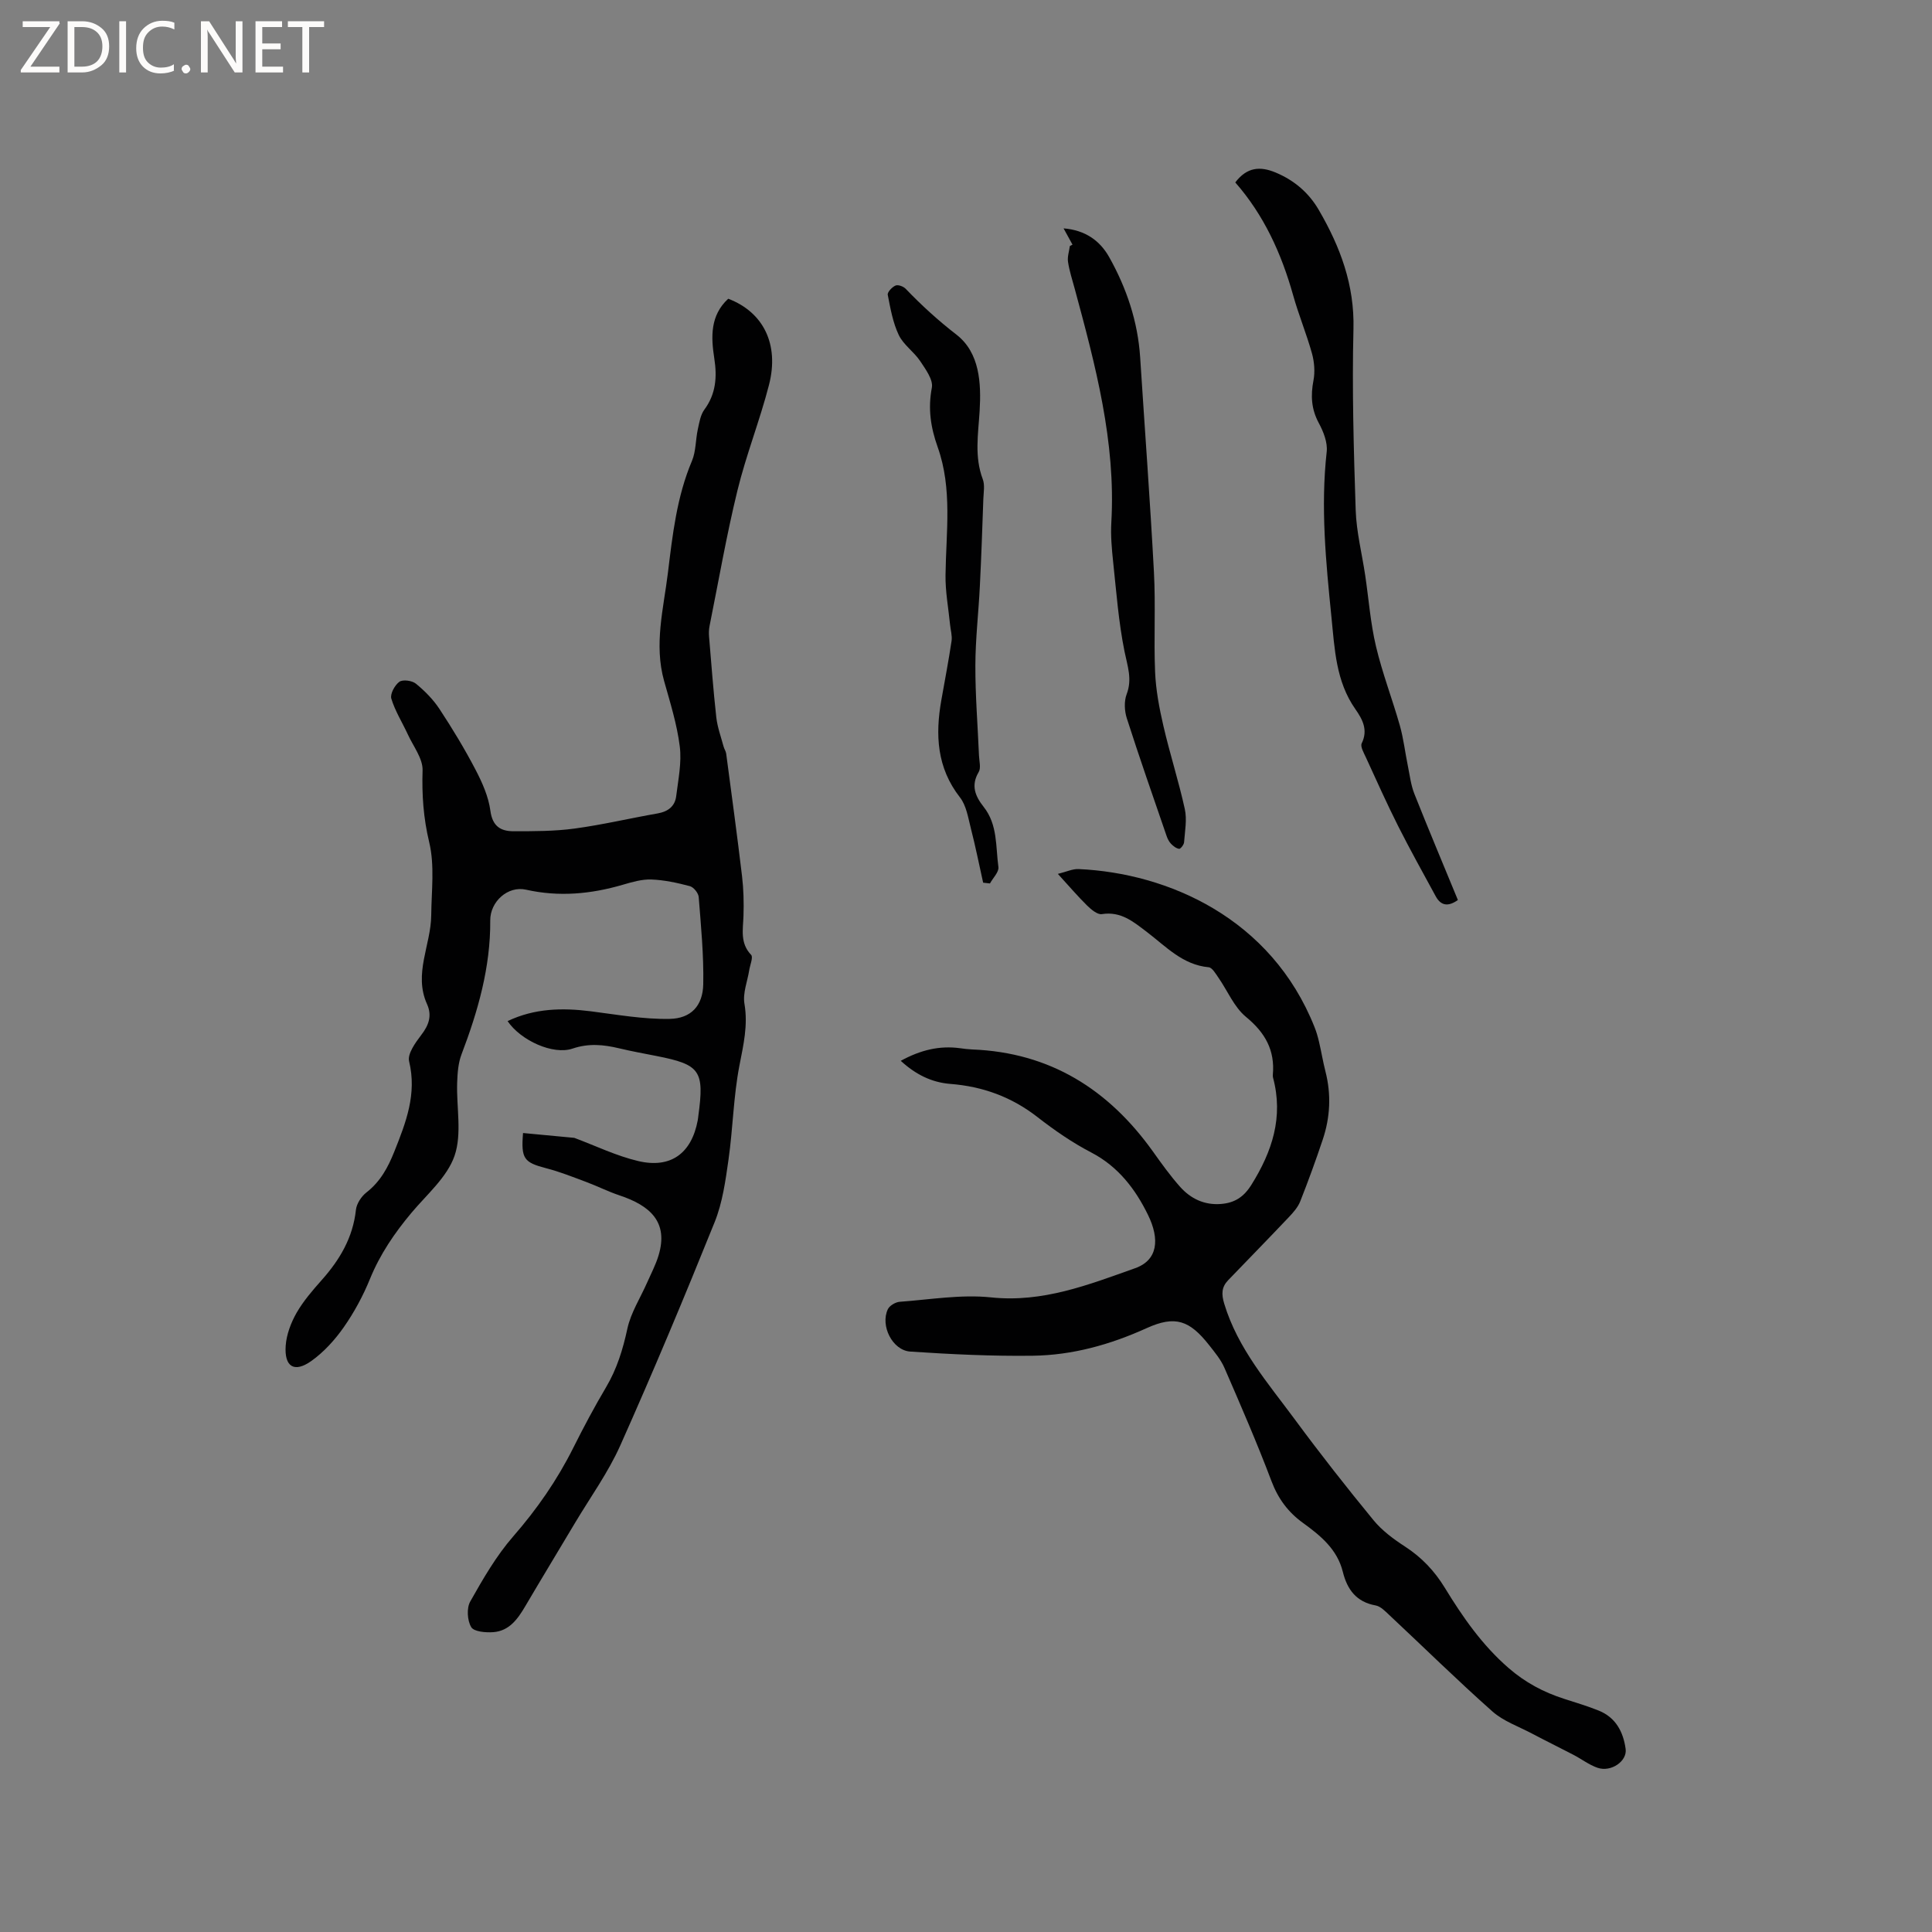 <svg enable-background="new 0 0 400 400" viewBox="0 0 400 400" xmlns="http://www.w3.org/2000/svg"><rect x="0" y="0" width="400" height="400" fill="#808080" stroke="none"/><g fill="#fcfbfa"><path d="m12.4 4.8-6.1 9h6v1.2h-8v-.5l6.1-8.9h-5.7v-1.2h7.6v.4z"/><path d="m14 15v-10.6h3c1.6 0 2.9.5 4 1.4s1.6 2.2 1.6 3.8-.5 3-1.6 3.9-2.4 1.5-4 1.5zm1.4-9.4v8.2h1.6c1.3 0 2.4-.4 3.1-1.1s1.1-1.8 1.1-3.1-.4-2.3-1.2-3-1.8-1-3.1-1z"/><path d="m26.1 4.4v10.6h-1.4v-10.6z"/><path d="m36.1 14.6c-.8.4-1.8.6-2.9.6-1.5 0-2.7-.5-3.6-1.4s-1.4-2.2-1.4-3.8c0-1.7.5-3.1 1.5-4.1s2.3-1.6 3.9-1.6c1 0 1.8.1 2.5.4v1.4c-.8-.4-1.6-.6-2.5-.6-1.2 0-2.1.4-2.9 1.2s-1.1 1.8-1.1 3.2c0 1.3.3 2.3 1 3s1.6 1.1 2.7 1.1c1 0 2-.2 2.7-.7v1.3z"/><path d="m37.6 14.3c0-.2.1-.5.3-.6s.4-.3.6-.3c.3 0 .5.1.6.3s.3.4.3.6-.1.4-.3.6-.4.3-.6.3c-.3 0-.5-.1-.6-.3s-.3-.4-.3-.6z"/><path d="m50.2 15h-1.6l-5.3-8.2c-.2-.2-.3-.5-.4-.7 0 .2.1.7.1 1.5v7.4h-1.4v-10.6h1.7l5.2 8.1c.2.4.4.6.4.7 0-.3-.1-.8-.1-1.5v-7.3h1.4z"/><path d="m58.6 15h-5.7v-10.6h5.5v1.2h-4.1v3.4h3.8v1.2h-3.8v3.6h4.3z"/><path d="m67.1 5.6h-3.1v9.4h-1.4v-9.4h-3v-1.2h7.5z"/></g><path d="m108.29 234.58c3.73.35 7.26.68 10.61 1 4.38 1.63 8.68 3.73 13.22 4.8 6.76 1.6 11.04-1.59 12.33-8.38.06-.31.09-.63.13-.95 1.28-9.39.41-10.63-8.63-12.41-2.6-.51-5.21-.99-7.78-1.6-3.23-.77-6.3-1.07-9.63.06-4.02 1.37-10.72-1.67-13.45-5.69 5.57-2.66 11.33-2.78 17.25-2.03 5.42.69 10.87 1.67 16.29 1.57 4.46-.08 6.88-2.73 6.97-7.17.12-6.01-.47-12.04-.94-18.05-.06-.83-1.05-2.05-1.83-2.26-2.6-.69-5.3-1.28-7.98-1.38-1.96-.07-3.99.53-5.91 1.09-6.61 1.93-13.21 2.55-20.03 1.02-3.79-.85-7.44 2.5-7.41 6.36.07 9.69-2.54 18.78-5.95 27.74-.69 1.81-.83 3.89-.9 5.86-.17 5.08 1.03 10.57-.54 15.13-1.54 4.45-5.74 8.01-8.94 11.83-3.49 4.17-6.48 8.55-8.56 13.64-1.43 3.51-3.27 6.93-5.44 10.03-1.84 2.63-4.13 5.15-6.73 7-3.52 2.49-5.6 1.2-5.29-3.19.17-2.31 1.08-4.73 2.24-6.77 1.41-2.46 3.32-4.67 5.21-6.8 3.74-4.2 6.47-8.79 7.09-14.54.14-1.28 1.12-2.78 2.17-3.6 2.88-2.25 4.45-5.14 5.78-8.47 2.41-6.04 4.7-11.9 3.06-18.69-.37-1.54 1.3-3.85 2.51-5.44 1.57-2.04 2.28-4 1.2-6.4-2.83-6.28.81-12.24.87-18.37.05-5.07.74-10.34-.42-15.15-1.2-5.02-1.53-9.8-1.37-14.88.07-2.45-1.93-4.98-3.06-7.45-1.14-2.47-2.63-4.82-3.41-7.39-.29-.96.71-2.8 1.66-3.49.72-.52 2.64-.26 3.43.39 1.84 1.5 3.58 3.27 4.88 5.24 2.68 4.07 5.21 8.25 7.46 12.56 1.39 2.66 2.69 5.58 3.08 8.51.43 3.23 2.15 4.24 4.79 4.24 4.23 0 8.49.01 12.67-.56 5.76-.78 11.44-2.13 17.17-3.13 2.15-.38 3.58-1.47 3.84-3.58.42-3.42 1.16-6.93.74-10.28-.57-4.59-1.99-9.09-3.25-13.58-2.11-7.55-.12-14.93.79-22.34.96-7.87 1.83-15.76 4.98-23.2.84-1.99.74-4.35 1.21-6.52.31-1.41.55-3 1.36-4.1 2.41-3.26 2.65-6.79 2.06-10.58-.7-4.5-.87-8.91 2.88-12.38 7.26 2.76 10.61 9.4 8.44 17.85-1.9 7.37-4.74 14.5-6.54 21.89-2.26 9.25-3.88 18.65-5.76 27.99-.14.71-.17 1.46-.11 2.19.47 5.58.88 11.17 1.5 16.73.23 2.05.97 4.05 1.51 6.06.13.51.48.97.54 1.48 1.12 8.44 2.27 16.88 3.28 25.34.32 2.72.39 5.5.3 8.24-.09 2.83-.75 5.63 1.58 8.07.47.49-.22 2.08-.39 3.17-.37 2.33-1.37 4.76-.99 6.96.76 4.45-.21 8.5-1.04 12.79-1.24 6.39-1.34 13-2.26 19.47-.62 4.37-1.24 8.9-2.87 12.95-6.25 15.51-12.71 30.95-19.53 46.22-2.52 5.65-6.24 10.78-9.43 16.14-3.41 5.72-6.87 11.42-10.25 17.16-1.55 2.64-3.31 5.12-6.61 5.37-1.56.12-4.02-.09-4.58-1.04-.82-1.37-.98-3.94-.2-5.31 2.64-4.68 5.38-9.44 8.89-13.47 4.92-5.64 9.09-11.65 12.43-18.32 2.13-4.26 4.37-8.47 6.8-12.57 2.25-3.8 3.48-7.82 4.41-12.12.72-3.33 2.7-6.38 4.1-9.57.81-1.84 1.76-3.63 2.34-5.54 2.14-6.98-1.74-10.38-8.07-12.49-2.34-.78-4.56-1.91-6.87-2.77-2.74-1.02-5.48-2.12-8.31-2.85-4.59-1.2-5.23-1.94-4.79-7.29z" fill="#010102"/><path d="m186.49 219.63c4.08-2.23 8.01-3.19 12.27-2.61.84.12 1.68.22 2.53.26 16.09.62 28.21 8.26 37.4 21.11 1.78 2.5 3.58 5.01 5.61 7.3 2.2 2.48 5.05 3.85 8.48 3.58 2.78-.22 4.69-1.38 6.31-3.97 4.32-6.92 6.66-14.04 4.48-22.18-.05-.2-.06-.42-.04-.63.45-5.06-1.6-8.7-5.56-11.95-2.47-2.03-3.82-5.42-5.73-8.16-.56-.81-1.27-2.05-2-2.12-5.4-.5-8.85-4.31-12.76-7.28-2.81-2.13-5.39-4.35-9.36-3.72-.91.14-2.21-.96-3.04-1.77-1.95-1.92-3.73-4.01-6.06-6.56 1.79-.44 3.06-1.06 4.3-1 18.52.84 39.89 10.17 48.85 32.75.39.97.68 2 .92 3.02.48 2.03.81 4.1 1.33 6.13 1.22 4.76.99 9.47-.55 14.08-1.44 4.31-3 8.59-4.67 12.82-.48 1.22-1.44 2.3-2.37 3.28-4.15 4.38-8.37 8.7-12.56 13.05-1.37 1.43-1.41 2.88-.8 4.88 2.82 9.3 9.08 16.44 14.65 23.99 5.22 7.08 10.66 14 16.24 20.8 1.77 2.16 4.15 3.92 6.52 5.46 3.46 2.24 6.12 5.05 8.27 8.57 3.7 6.05 7.7 11.82 13.18 16.58 3.48 3.02 7.24 5.01 11.49 6.38 2.41.78 4.85 1.5 7.2 2.45 3.5 1.42 5.06 4.38 5.55 7.92.36 2.54-3.02 4.88-5.82 3.91-1.77-.61-3.32-1.82-5-2.69-2.86-1.49-5.76-2.91-8.62-4.42-2.76-1.46-5.88-2.54-8.15-4.56-7.29-6.47-14.25-13.32-21.37-19.98-.83-.78-1.78-1.78-2.8-1.96-4.01-.72-5.89-3.32-6.79-6.95-1.15-4.67-4.61-7.5-8.23-10.12-3.1-2.24-5.16-5.01-6.54-8.66-2.99-7.91-6.36-15.67-9.73-23.43-.74-1.72-2.01-3.24-3.18-4.73-4.03-5.11-6.98-6.23-12.95-3.52-7.56 3.43-15.37 5.6-23.58 5.71-8.44.11-16.91-.3-25.34-.86-3.72-.25-6.26-5.39-4.65-8.77.36-.76 1.6-1.48 2.48-1.54 6.29-.46 12.69-1.56 18.88-.91 10.73 1.13 20.22-2.63 29.83-6.04 4.72-1.67 5.13-6 2.68-11.02-2.59-5.31-6.15-10.02-11.74-12.93-3.93-2.04-7.64-4.61-11.14-7.33-5.37-4.19-11.36-6.36-18.08-6.88-3.83-.31-7.12-1.92-10.24-4.78z" fill="#010102"/><path d="m255.75 37.77c2.44-3.21 5.17-3.38 8.36-2.05 3.87 1.62 6.88 4.2 8.95 7.78 4.42 7.6 7.39 15.49 7.16 24.61-.31 12.49.05 25.01.46 37.5.15 4.52 1.3 9 1.97 13.5.73 4.9 1.09 9.89 2.23 14.7 1.31 5.54 3.38 10.9 4.94 16.39.77 2.73 1.09 5.58 1.66 8.36.4 1.95.63 3.99 1.36 5.82 2.92 7.36 6 14.66 9 21.96-2 1.41-3.51 1.22-4.6-.79-2.61-4.81-5.28-9.59-7.75-14.48-2.37-4.71-4.52-9.52-6.72-14.31-.42-.92-1.17-2.2-.84-2.86 1.36-2.79.14-5-1.31-7.07-4.05-5.77-4.29-12.46-4.96-19.08-1.15-11.39-2.26-22.76-.98-34.23.21-1.91-.68-4.16-1.64-5.94-1.56-2.89-1.7-5.69-1.1-8.82.34-1.77.18-3.79-.3-5.55-1.13-4.07-2.77-8.01-3.91-12.08-2.42-8.64-6.07-16.64-11.98-23.36z" fill="#010102"/><path d="m222.05 50.65c-.55-1.01-1.1-2.01-1.85-3.37 4.5.37 7.53 2.54 9.46 5.98 3.6 6.43 5.92 13.32 6.4 20.76.95 14.81 2.06 29.61 2.85 44.43.37 6.87-.05 13.79.24 20.67.16 3.75.87 7.51 1.72 11.17 1.33 5.77 3.16 11.42 4.43 17.21.48 2.19.02 4.6-.15 6.89-.04.5-.73 1.38-1.02 1.35-.61-.08-1.24-.58-1.7-1.06-.42-.45-.72-1.06-.92-1.66-2.78-8.09-5.61-16.17-8.22-24.32-.49-1.52-.58-3.51-.03-4.97 1.2-3.14.17-5.82-.44-8.85-1.23-6.07-1.69-12.31-2.35-18.49-.29-2.74-.54-5.52-.38-8.25.95-16.69-3.3-32.54-7.59-48.39-.5-1.84-1.1-3.67-1.38-5.54-.16-1.05.24-2.18.38-3.27.18-.1.37-.2.55-.29z" fill="#010102"/><path d="m203.55 182.75c-.84-3.76-1.59-7.54-2.55-11.27-.56-2.2-.93-4.71-2.26-6.4-4.79-6.15-5.12-12.95-3.84-20.16.72-4.07 1.5-8.12 2.11-12.21.16-1.09-.2-2.26-.31-3.39-.34-3.42-.99-6.85-.94-10.27.11-8.88 1.45-17.86-1.62-26.47-1.46-4.1-2.04-7.97-1.21-12.32.31-1.64-1.31-3.83-2.43-5.52-1.29-1.92-3.45-3.35-4.42-5.38-1.22-2.56-1.73-5.49-2.28-8.32-.11-.55.89-1.61 1.61-1.92.53-.23 1.64.18 2.11.68 3.28 3.42 6.71 6.55 10.51 9.49 4.82 3.74 5.14 10.05 4.79 15.83-.29 4.75-1.11 9.42.65 14.09.46 1.21.17 2.73.12 4.1-.21 6.01-.42 12.03-.72 18.03-.27 5.49-.92 10.97-.93 16.45-.02 6.22.49 12.43.75 18.65.05 1.15.44 2.56-.06 3.4-1.68 2.81-.69 5.04 1.03 7.22 2.92 3.68 2.47 8.22 3.05 12.45.14 1.03-1.13 2.26-1.75 3.4-.49-.06-.95-.11-1.41-.16z" fill="#010102"/></svg>